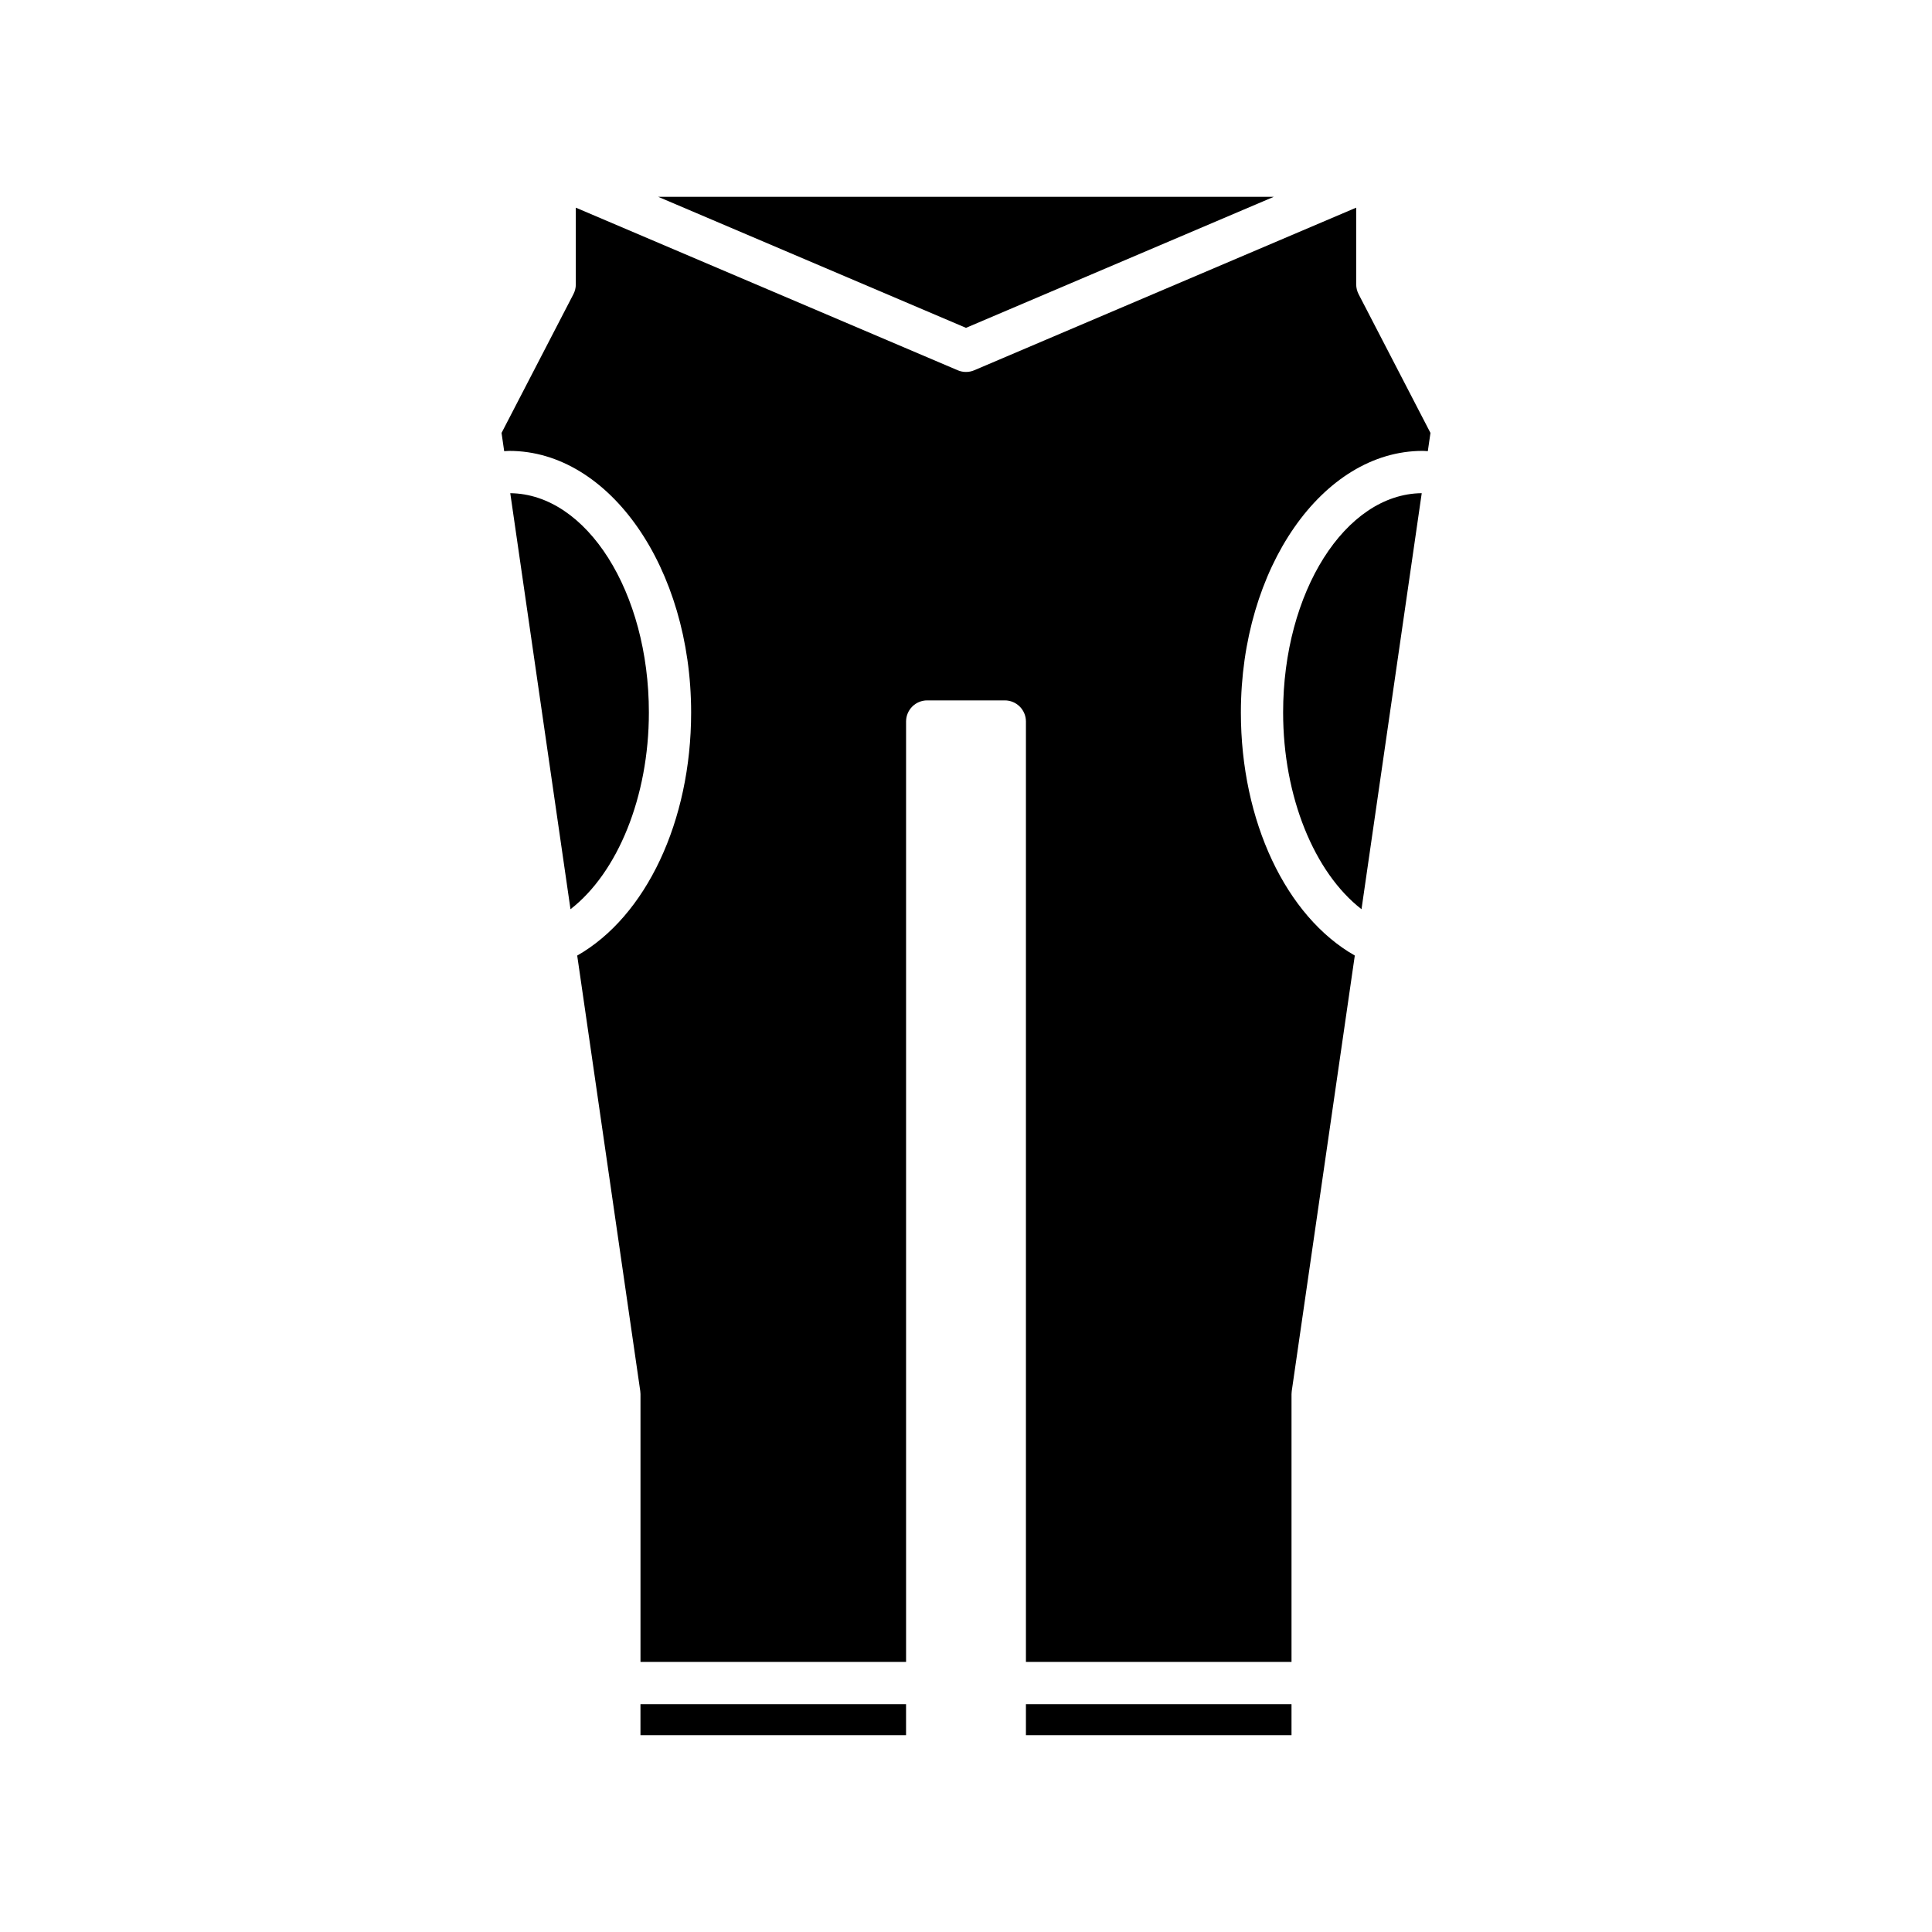 <?xml version="1.0" encoding="UTF-8"?>
<!-- Uploaded to: ICON Repo, www.iconrepo.com, Generator: ICON Repo Mixer Tools -->
<svg fill="#000000" width="800px" height="800px" version="1.1" viewBox="144 144 512 512" xmlns="http://www.w3.org/2000/svg">
 <g>
  <path d="m481.56 196.16h-163.13l81.566 34.723z"/>
  <path d="m315.96 332.82c0-31.93-16.461-57.91-36.734-58.117l15.961 110.25c12.5-9.695 20.773-29.805 20.773-52.133z"/>
  <path d="m313.73 595.63h70.383v8.207h-70.383z"/>
  <path d="m415.88 595.63h70.383v8.207h-70.383z"/>
  <path d="m484.04 332.82c0 22.328 8.273 42.438 20.773 52.129l15.961-110.25c-20.273 0.203-36.734 26.188-36.734 58.117z"/>
  <path d="m503.4 219.36v-20.328l-101.21 43.09c-0.699 0.301-1.445 0.449-2.191 0.449s-1.492-0.148-2.191-0.449l-101.21-43.09v20.328c0 0.895-0.215 1.777-0.625 2.574l-19.059 36.797 0.699 4.836c0.457-0.02 0.914-0.074 1.371-0.074 26.562 0 48.172 31.105 48.172 69.332 0 28.852-11.977 54.035-30.191 64.41l16.711 115.41c0.039 0.27 0.059 0.535 0.059 0.805v70.98h70.383v-249.22c0-3.094 2.508-5.598 5.598-5.598h20.566c3.09 0 5.598 2.504 5.598 5.598v249.22h70.383v-70.977c0-0.27 0.02-0.535 0.059-0.805l16.711-115.42c-18.215-10.371-30.191-35.559-30.191-64.406 0-38.23 21.609-69.332 48.172-69.332 0.457 0 0.914 0.055 1.371 0.074l0.699-4.836-19.059-36.797c-0.406-0.801-0.621-1.68-0.621-2.574z"/>
 </g>
</svg>
